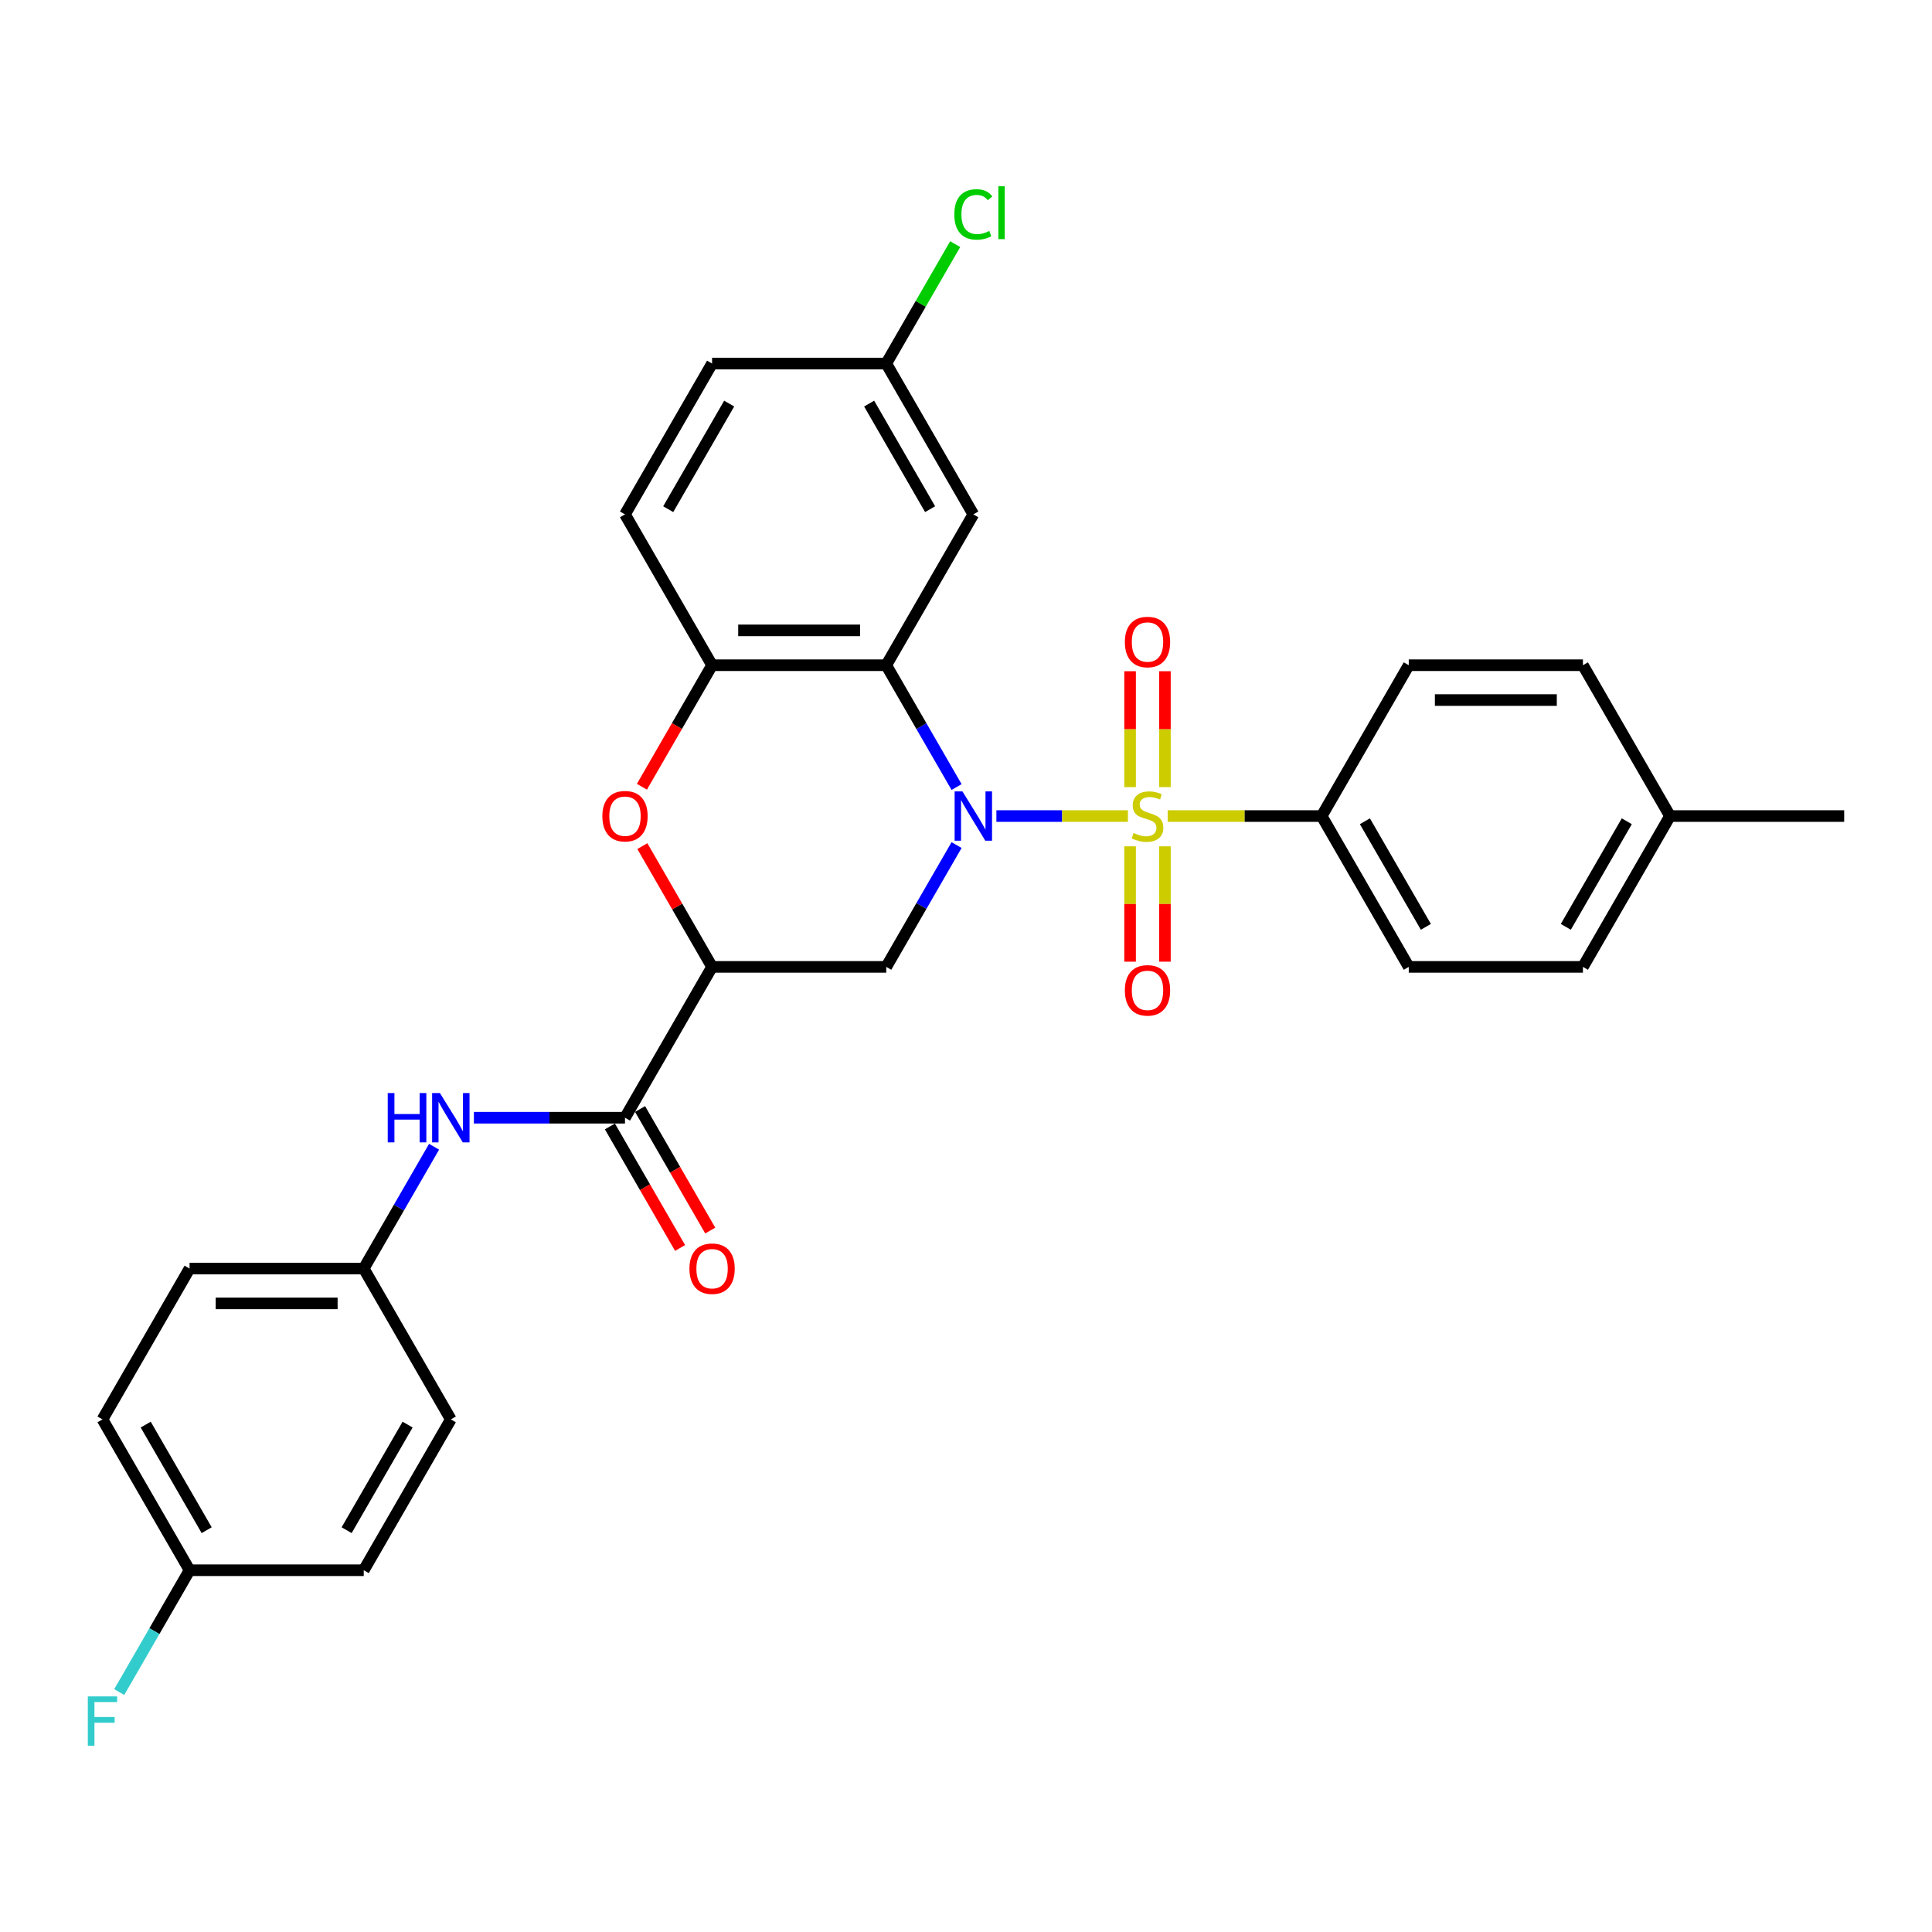 <?xml version='1.0' encoding='iso-8859-1'?>
<svg version='1.1' baseProfile='full'
              xmlns='http://www.w3.org/2000/svg'
                      xmlns:rdkit='http://www.rdkit.org/xml'
                      xmlns:xlink='http://www.w3.org/1999/xlink'
                  xml:space='preserve'
width='1000px' height='1000px' viewBox='0 0 1000 1000'>
<!-- END OF HEADER -->
<rect style='opacity:1.0;fill:#FFFFFF;stroke:none' width='1000' height='1000' x='0' y='0'> </rect>
<path class='bond-0' d='M 515.731,422.388 L 549.768,422.388' style='fill:none;fill-rule:evenodd;stroke:#0000FF;stroke-width:6px;stroke-linecap:butt;stroke-linejoin:miter;stroke-opacity:1' />
<path class='bond-0' d='M 549.768,422.388 L 583.804,422.388' style='fill:none;fill-rule:evenodd;stroke:#CCCC00;stroke-width:6px;stroke-linecap:butt;stroke-linejoin:miter;stroke-opacity:1' />
<path class='bond-1' d='M 495.124,407.369 L 476.922,375.842' style='fill:none;fill-rule:evenodd;stroke:#0000FF;stroke-width:6px;stroke-linecap:butt;stroke-linejoin:miter;stroke-opacity:1' />
<path class='bond-1' d='M 476.922,375.842 L 458.72,344.315' style='fill:none;fill-rule:evenodd;stroke:#000000;stroke-width:6px;stroke-linecap:butt;stroke-linejoin:miter;stroke-opacity:1' />
<path class='bond-3' d='M 495.124,437.407 L 476.922,468.933' style='fill:none;fill-rule:evenodd;stroke:#0000FF;stroke-width:6px;stroke-linecap:butt;stroke-linejoin:miter;stroke-opacity:1' />
<path class='bond-3' d='M 476.922,468.933 L 458.72,500.46' style='fill:none;fill-rule:evenodd;stroke:#000000;stroke-width:6px;stroke-linecap:butt;stroke-linejoin:miter;stroke-opacity:1' />
<path class='bond-7' d='M 604.385,422.388 L 644.24,422.388' style='fill:none;fill-rule:evenodd;stroke:#CCCC00;stroke-width:6px;stroke-linecap:butt;stroke-linejoin:miter;stroke-opacity:1' />
<path class='bond-7' d='M 644.24,422.388 L 684.095,422.388' style='fill:none;fill-rule:evenodd;stroke:#000000;stroke-width:6px;stroke-linecap:butt;stroke-linejoin:miter;stroke-opacity:1' />
<path class='bond-10' d='M 602.96,407.405 L 602.96,377.414' style='fill:none;fill-rule:evenodd;stroke:#CCCC00;stroke-width:6px;stroke-linecap:butt;stroke-linejoin:miter;stroke-opacity:1' />
<path class='bond-10' d='M 602.96,377.414 L 602.96,347.423' style='fill:none;fill-rule:evenodd;stroke:#FF0000;stroke-width:6px;stroke-linecap:butt;stroke-linejoin:miter;stroke-opacity:1' />
<path class='bond-10' d='M 584.93,407.405 L 584.93,377.414' style='fill:none;fill-rule:evenodd;stroke:#CCCC00;stroke-width:6px;stroke-linecap:butt;stroke-linejoin:miter;stroke-opacity:1' />
<path class='bond-10' d='M 584.93,377.414 L 584.93,347.423' style='fill:none;fill-rule:evenodd;stroke:#FF0000;stroke-width:6px;stroke-linecap:butt;stroke-linejoin:miter;stroke-opacity:1' />
<path class='bond-11' d='M 584.93,438.056 L 584.93,467.911' style='fill:none;fill-rule:evenodd;stroke:#CCCC00;stroke-width:6px;stroke-linecap:butt;stroke-linejoin:miter;stroke-opacity:1' />
<path class='bond-11' d='M 584.93,467.911 L 584.93,497.766' style='fill:none;fill-rule:evenodd;stroke:#FF0000;stroke-width:6px;stroke-linecap:butt;stroke-linejoin:miter;stroke-opacity:1' />
<path class='bond-11' d='M 602.96,438.056 L 602.96,467.911' style='fill:none;fill-rule:evenodd;stroke:#CCCC00;stroke-width:6px;stroke-linecap:butt;stroke-linejoin:miter;stroke-opacity:1' />
<path class='bond-11' d='M 602.96,467.911 L 602.96,497.766' style='fill:none;fill-rule:evenodd;stroke:#FF0000;stroke-width:6px;stroke-linecap:butt;stroke-linejoin:miter;stroke-opacity:1' />
<path class='bond-6' d='M 458.72,344.315 L 368.57,344.315' style='fill:none;fill-rule:evenodd;stroke:#000000;stroke-width:6px;stroke-linecap:butt;stroke-linejoin:miter;stroke-opacity:1' />
<path class='bond-6' d='M 445.198,326.285 L 382.093,326.285' style='fill:none;fill-rule:evenodd;stroke:#000000;stroke-width:6px;stroke-linecap:butt;stroke-linejoin:miter;stroke-opacity:1' />
<path class='bond-9' d='M 458.72,344.315 L 503.795,266.243' style='fill:none;fill-rule:evenodd;stroke:#000000;stroke-width:6px;stroke-linecap:butt;stroke-linejoin:miter;stroke-opacity:1' />
<path class='bond-2' d='M 368.57,500.46 L 458.72,500.46' style='fill:none;fill-rule:evenodd;stroke:#000000;stroke-width:6px;stroke-linecap:butt;stroke-linejoin:miter;stroke-opacity:1' />
<path class='bond-4' d='M 368.57,500.46 L 350.525,469.204' style='fill:none;fill-rule:evenodd;stroke:#000000;stroke-width:6px;stroke-linecap:butt;stroke-linejoin:miter;stroke-opacity:1' />
<path class='bond-4' d='M 350.525,469.204 L 332.479,437.947' style='fill:none;fill-rule:evenodd;stroke:#FF0000;stroke-width:6px;stroke-linecap:butt;stroke-linejoin:miter;stroke-opacity:1' />
<path class='bond-5' d='M 368.57,500.46 L 323.495,578.532' style='fill:none;fill-rule:evenodd;stroke:#000000;stroke-width:6px;stroke-linecap:butt;stroke-linejoin:miter;stroke-opacity:1' />
<path class='bond-30' d='M 332.25,407.224 L 350.41,375.77' style='fill:none;fill-rule:evenodd;stroke:#FF0000;stroke-width:6px;stroke-linecap:butt;stroke-linejoin:miter;stroke-opacity:1' />
<path class='bond-30' d='M 350.41,375.77 L 368.57,344.315' style='fill:none;fill-rule:evenodd;stroke:#000000;stroke-width:6px;stroke-linecap:butt;stroke-linejoin:miter;stroke-opacity:1' />
<path class='bond-8' d='M 323.495,578.532 L 284.388,578.532' style='fill:none;fill-rule:evenodd;stroke:#000000;stroke-width:6px;stroke-linecap:butt;stroke-linejoin:miter;stroke-opacity:1' />
<path class='bond-8' d='M 284.388,578.532 L 245.281,578.532' style='fill:none;fill-rule:evenodd;stroke:#0000FF;stroke-width:6px;stroke-linecap:butt;stroke-linejoin:miter;stroke-opacity:1' />
<path class='bond-12' d='M 315.688,583.039 L 333.848,614.494' style='fill:none;fill-rule:evenodd;stroke:#000000;stroke-width:6px;stroke-linecap:butt;stroke-linejoin:miter;stroke-opacity:1' />
<path class='bond-12' d='M 333.848,614.494 L 352.009,645.948' style='fill:none;fill-rule:evenodd;stroke:#FF0000;stroke-width:6px;stroke-linecap:butt;stroke-linejoin:miter;stroke-opacity:1' />
<path class='bond-12' d='M 331.302,574.024 L 349.463,605.479' style='fill:none;fill-rule:evenodd;stroke:#000000;stroke-width:6px;stroke-linecap:butt;stroke-linejoin:miter;stroke-opacity:1' />
<path class='bond-12' d='M 349.463,605.479 L 367.623,636.933' style='fill:none;fill-rule:evenodd;stroke:#FF0000;stroke-width:6px;stroke-linecap:butt;stroke-linejoin:miter;stroke-opacity:1' />
<path class='bond-13' d='M 368.57,344.315 L 323.495,266.243' style='fill:none;fill-rule:evenodd;stroke:#000000;stroke-width:6px;stroke-linecap:butt;stroke-linejoin:miter;stroke-opacity:1' />
<path class='bond-14' d='M 684.095,422.388 L 729.17,500.46' style='fill:none;fill-rule:evenodd;stroke:#000000;stroke-width:6px;stroke-linecap:butt;stroke-linejoin:miter;stroke-opacity:1' />
<path class='bond-14' d='M 706.471,425.083 L 738.024,479.734' style='fill:none;fill-rule:evenodd;stroke:#000000;stroke-width:6px;stroke-linecap:butt;stroke-linejoin:miter;stroke-opacity:1' />
<path class='bond-15' d='M 684.095,422.388 L 729.17,344.315' style='fill:none;fill-rule:evenodd;stroke:#000000;stroke-width:6px;stroke-linecap:butt;stroke-linejoin:miter;stroke-opacity:1' />
<path class='bond-17' d='M 224.674,593.551 L 206.472,625.078' style='fill:none;fill-rule:evenodd;stroke:#0000FF;stroke-width:6px;stroke-linecap:butt;stroke-linejoin:miter;stroke-opacity:1' />
<path class='bond-17' d='M 206.472,625.078 L 188.27,656.604' style='fill:none;fill-rule:evenodd;stroke:#000000;stroke-width:6px;stroke-linecap:butt;stroke-linejoin:miter;stroke-opacity:1' />
<path class='bond-16' d='M 503.795,266.243 L 458.72,188.171' style='fill:none;fill-rule:evenodd;stroke:#000000;stroke-width:6px;stroke-linecap:butt;stroke-linejoin:miter;stroke-opacity:1' />
<path class='bond-16' d='M 481.42,263.547 L 449.867,208.897' style='fill:none;fill-rule:evenodd;stroke:#000000;stroke-width:6px;stroke-linecap:butt;stroke-linejoin:miter;stroke-opacity:1' />
<path class='bond-31' d='M 323.495,266.243 L 368.57,188.171' style='fill:none;fill-rule:evenodd;stroke:#000000;stroke-width:6px;stroke-linecap:butt;stroke-linejoin:miter;stroke-opacity:1' />
<path class='bond-31' d='M 345.871,263.547 L 377.423,208.897' style='fill:none;fill-rule:evenodd;stroke:#000000;stroke-width:6px;stroke-linecap:butt;stroke-linejoin:miter;stroke-opacity:1' />
<path class='bond-20' d='M 729.17,500.46 L 819.32,500.46' style='fill:none;fill-rule:evenodd;stroke:#000000;stroke-width:6px;stroke-linecap:butt;stroke-linejoin:miter;stroke-opacity:1' />
<path class='bond-21' d='M 729.17,344.315 L 819.32,344.315' style='fill:none;fill-rule:evenodd;stroke:#000000;stroke-width:6px;stroke-linecap:butt;stroke-linejoin:miter;stroke-opacity:1' />
<path class='bond-21' d='M 742.693,362.345 L 805.798,362.345' style='fill:none;fill-rule:evenodd;stroke:#000000;stroke-width:6px;stroke-linecap:butt;stroke-linejoin:miter;stroke-opacity:1' />
<path class='bond-19' d='M 458.72,188.171 L 368.57,188.171' style='fill:none;fill-rule:evenodd;stroke:#000000;stroke-width:6px;stroke-linecap:butt;stroke-linejoin:miter;stroke-opacity:1' />
<path class='bond-22' d='M 458.72,188.171 L 476.563,157.266' style='fill:none;fill-rule:evenodd;stroke:#000000;stroke-width:6px;stroke-linecap:butt;stroke-linejoin:miter;stroke-opacity:1' />
<path class='bond-22' d='M 476.563,157.266 L 494.406,126.362' style='fill:none;fill-rule:evenodd;stroke:#00CC00;stroke-width:6px;stroke-linecap:butt;stroke-linejoin:miter;stroke-opacity:1' />
<path class='bond-25' d='M 188.27,656.604 L 233.345,734.676' style='fill:none;fill-rule:evenodd;stroke:#000000;stroke-width:6px;stroke-linecap:butt;stroke-linejoin:miter;stroke-opacity:1' />
<path class='bond-26' d='M 188.27,656.604 L 98.12,656.604' style='fill:none;fill-rule:evenodd;stroke:#000000;stroke-width:6px;stroke-linecap:butt;stroke-linejoin:miter;stroke-opacity:1' />
<path class='bond-26' d='M 174.748,674.634 L 111.643,674.634' style='fill:none;fill-rule:evenodd;stroke:#000000;stroke-width:6px;stroke-linecap:butt;stroke-linejoin:miter;stroke-opacity:1' />
<path class='bond-18' d='M 98.12,812.749 L 53.045,734.676' style='fill:none;fill-rule:evenodd;stroke:#000000;stroke-width:6px;stroke-linecap:butt;stroke-linejoin:miter;stroke-opacity:1' />
<path class='bond-18' d='M 106.973,792.023 L 75.421,737.372' style='fill:none;fill-rule:evenodd;stroke:#000000;stroke-width:6px;stroke-linecap:butt;stroke-linejoin:miter;stroke-opacity:1' />
<path class='bond-24' d='M 98.12,812.749 L 79.918,844.275' style='fill:none;fill-rule:evenodd;stroke:#000000;stroke-width:6px;stroke-linecap:butt;stroke-linejoin:miter;stroke-opacity:1' />
<path class='bond-24' d='M 79.918,844.275 L 61.716,875.802' style='fill:none;fill-rule:evenodd;stroke:#33CCCC;stroke-width:6px;stroke-linecap:butt;stroke-linejoin:miter;stroke-opacity:1' />
<path class='bond-33' d='M 98.12,812.749 L 188.27,812.749' style='fill:none;fill-rule:evenodd;stroke:#000000;stroke-width:6px;stroke-linecap:butt;stroke-linejoin:miter;stroke-opacity:1' />
<path class='bond-32' d='M 819.32,500.46 L 864.395,422.388' style='fill:none;fill-rule:evenodd;stroke:#000000;stroke-width:6px;stroke-linecap:butt;stroke-linejoin:miter;stroke-opacity:1' />
<path class='bond-32' d='M 810.467,479.734 L 842.02,425.083' style='fill:none;fill-rule:evenodd;stroke:#000000;stroke-width:6px;stroke-linecap:butt;stroke-linejoin:miter;stroke-opacity:1' />
<path class='bond-23' d='M 819.32,344.315 L 864.395,422.388' style='fill:none;fill-rule:evenodd;stroke:#000000;stroke-width:6px;stroke-linecap:butt;stroke-linejoin:miter;stroke-opacity:1' />
<path class='bond-29' d='M 864.395,422.388 L 954.545,422.388' style='fill:none;fill-rule:evenodd;stroke:#000000;stroke-width:6px;stroke-linecap:butt;stroke-linejoin:miter;stroke-opacity:1' />
<path class='bond-28' d='M 233.345,734.676 L 188.27,812.749' style='fill:none;fill-rule:evenodd;stroke:#000000;stroke-width:6px;stroke-linecap:butt;stroke-linejoin:miter;stroke-opacity:1' />
<path class='bond-28' d='M 210.97,737.372 L 179.417,792.023' style='fill:none;fill-rule:evenodd;stroke:#000000;stroke-width:6px;stroke-linecap:butt;stroke-linejoin:miter;stroke-opacity:1' />
<path class='bond-27' d='M 98.12,656.604 L 53.045,734.676' style='fill:none;fill-rule:evenodd;stroke:#000000;stroke-width:6px;stroke-linecap:butt;stroke-linejoin:miter;stroke-opacity:1' />
<path  class='atom-0' d='M 498.152 409.622
L 506.518 423.145
Q 507.347 424.479, 508.681 426.895
Q 510.016 429.311, 510.088 429.455
L 510.088 409.622
L 513.477 409.622
L 513.477 435.153
L 509.98 435.153
L 501.001 420.368
Q 499.955 418.637, 498.837 416.654
Q 497.755 414.671, 497.431 414.058
L 497.431 435.153
L 494.113 435.153
L 494.113 409.622
L 498.152 409.622
' fill='#0000FF'/>
<path  class='atom-1' d='M 586.733 431.15
Q 587.022 431.258, 588.212 431.763
Q 589.402 432.268, 590.7 432.593
Q 592.034 432.881, 593.332 432.881
Q 595.748 432.881, 597.155 431.727
Q 598.561 430.537, 598.561 428.482
Q 598.561 427.075, 597.84 426.21
Q 597.155 425.344, 596.073 424.876
Q 594.991 424.407, 593.188 423.866
Q 590.916 423.181, 589.546 422.532
Q 588.212 421.883, 587.238 420.512
Q 586.301 419.142, 586.301 416.834
Q 586.301 413.625, 588.464 411.642
Q 590.664 409.658, 594.991 409.658
Q 597.948 409.658, 601.302 411.065
L 600.472 413.841
Q 597.407 412.579, 595.099 412.579
Q 592.611 412.579, 591.241 413.625
Q 589.871 414.635, 589.907 416.402
Q 589.907 417.772, 590.592 418.601
Q 591.313 419.431, 592.323 419.899
Q 593.368 420.368, 595.099 420.909
Q 597.407 421.63, 598.777 422.351
Q 600.148 423.073, 601.121 424.551
Q 602.131 425.994, 602.131 428.482
Q 602.131 432.016, 599.751 433.927
Q 597.407 435.802, 593.477 435.802
Q 591.205 435.802, 589.474 435.297
Q 587.779 434.828, 585.76 433.999
L 586.733 431.15
' fill='#CCCC00'/>
<path  class='atom-5' d='M 311.776 422.46
Q 311.776 416.329, 314.805 412.904
Q 317.834 409.478, 323.495 409.478
Q 329.157 409.478, 332.186 412.904
Q 335.215 416.329, 335.215 422.46
Q 335.215 428.662, 332.15 432.196
Q 329.085 435.694, 323.495 435.694
Q 317.87 435.694, 314.805 432.196
Q 311.776 428.698, 311.776 422.46
M 323.495 432.809
Q 327.39 432.809, 329.481 430.213
Q 331.609 427.58, 331.609 422.46
Q 331.609 417.447, 329.481 414.923
Q 327.39 412.363, 323.495 412.363
Q 319.601 412.363, 317.473 414.887
Q 315.382 417.411, 315.382 422.46
Q 315.382 427.616, 317.473 430.213
Q 319.601 432.809, 323.495 432.809
' fill='#FF0000'/>
<path  class='atom-9' d='M 200.693 565.767
L 204.155 565.767
L 204.155 576.621
L 217.208 576.621
L 217.208 565.767
L 220.67 565.767
L 220.67 591.297
L 217.208 591.297
L 217.208 579.506
L 204.155 579.506
L 204.155 591.297
L 200.693 591.297
L 200.693 565.767
' fill='#0000FF'/>
<path  class='atom-9' d='M 227.702 565.767
L 236.068 579.289
Q 236.897 580.623, 238.231 583.039
Q 239.566 585.456, 239.638 585.6
L 239.638 565.767
L 243.027 565.767
L 243.027 591.297
L 239.53 591.297
L 230.551 576.513
Q 229.505 574.782, 228.387 572.798
Q 227.305 570.815, 226.981 570.202
L 226.981 591.297
L 223.663 591.297
L 223.663 565.767
L 227.702 565.767
' fill='#0000FF'/>
<path  class='atom-11' d='M 582.226 332.31
Q 582.226 326.179, 585.255 322.754
Q 588.284 319.328, 593.945 319.328
Q 599.607 319.328, 602.636 322.754
Q 605.665 326.179, 605.665 332.31
Q 605.665 338.512, 602.6 342.046
Q 599.535 345.544, 593.945 345.544
Q 588.32 345.544, 585.255 342.046
Q 582.226 338.548, 582.226 332.31
M 593.945 342.659
Q 597.84 342.659, 599.931 340.063
Q 602.059 337.43, 602.059 332.31
Q 602.059 327.297, 599.931 324.773
Q 597.84 322.213, 593.945 322.213
Q 590.051 322.213, 587.923 324.737
Q 585.832 327.261, 585.832 332.31
Q 585.832 337.466, 587.923 340.063
Q 590.051 342.659, 593.945 342.659
' fill='#FF0000'/>
<path  class='atom-12' d='M 582.226 512.61
Q 582.226 506.479, 585.255 503.054
Q 588.284 499.628, 593.945 499.628
Q 599.607 499.628, 602.636 503.054
Q 605.665 506.479, 605.665 512.61
Q 605.665 518.812, 602.6 522.346
Q 599.535 525.844, 593.945 525.844
Q 588.32 525.844, 585.255 522.346
Q 582.226 518.848, 582.226 512.61
M 593.945 522.959
Q 597.84 522.959, 599.931 520.363
Q 602.059 517.73, 602.059 512.61
Q 602.059 507.597, 599.931 505.073
Q 597.84 502.513, 593.945 502.513
Q 590.051 502.513, 587.923 505.037
Q 585.832 507.561, 585.832 512.61
Q 585.832 517.766, 587.923 520.363
Q 590.051 522.959, 593.945 522.959
' fill='#FF0000'/>
<path  class='atom-13' d='M 356.851 656.676
Q 356.851 650.546, 359.88 647.12
Q 362.909 643.695, 368.57 643.695
Q 374.232 643.695, 377.261 647.12
Q 380.29 650.546, 380.29 656.676
Q 380.29 662.879, 377.225 666.413
Q 374.16 669.91, 368.57 669.91
Q 362.945 669.91, 359.88 666.413
Q 356.851 662.915, 356.851 656.676
M 368.57 667.026
Q 372.465 667.026, 374.556 664.429
Q 376.684 661.797, 376.684 656.676
Q 376.684 651.664, 374.556 649.14
Q 372.465 646.58, 368.57 646.58
Q 364.676 646.58, 362.548 649.104
Q 360.457 651.628, 360.457 656.676
Q 360.457 661.833, 362.548 664.429
Q 364.676 667.026, 368.57 667.026
' fill='#FF0000'/>
<path  class='atom-23' d='M 493.951 110.982
Q 493.951 104.636, 496.908 101.318
Q 499.901 97.965, 505.562 97.965
Q 510.827 97.965, 513.64 101.679
L 511.26 103.626
Q 509.204 100.921, 505.562 100.921
Q 501.704 100.921, 499.648 103.518
Q 497.629 106.078, 497.629 110.982
Q 497.629 116.031, 499.721 118.627
Q 501.848 121.223, 505.959 121.223
Q 508.772 121.223, 512.053 119.528
L 513.063 122.233
Q 511.729 123.098, 509.709 123.603
Q 507.69 124.108, 505.454 124.108
Q 499.901 124.108, 496.908 120.718
Q 493.951 117.329, 493.951 110.982
' fill='#00CC00'/>
<path  class='atom-23' d='M 516.741 96.414
L 520.058 96.414
L 520.058 123.783
L 516.741 123.783
L 516.741 96.414
' fill='#00CC00'/>
<path  class='atom-25' d='M 45.455 878.056
L 60.636 878.056
L 60.636 880.976
L 48.88 880.976
L 48.88 888.729
L 59.338 888.729
L 59.338 891.686
L 48.88 891.686
L 48.88 903.586
L 45.455 903.586
L 45.455 878.056
' fill='#33CCCC'/>
</svg>
